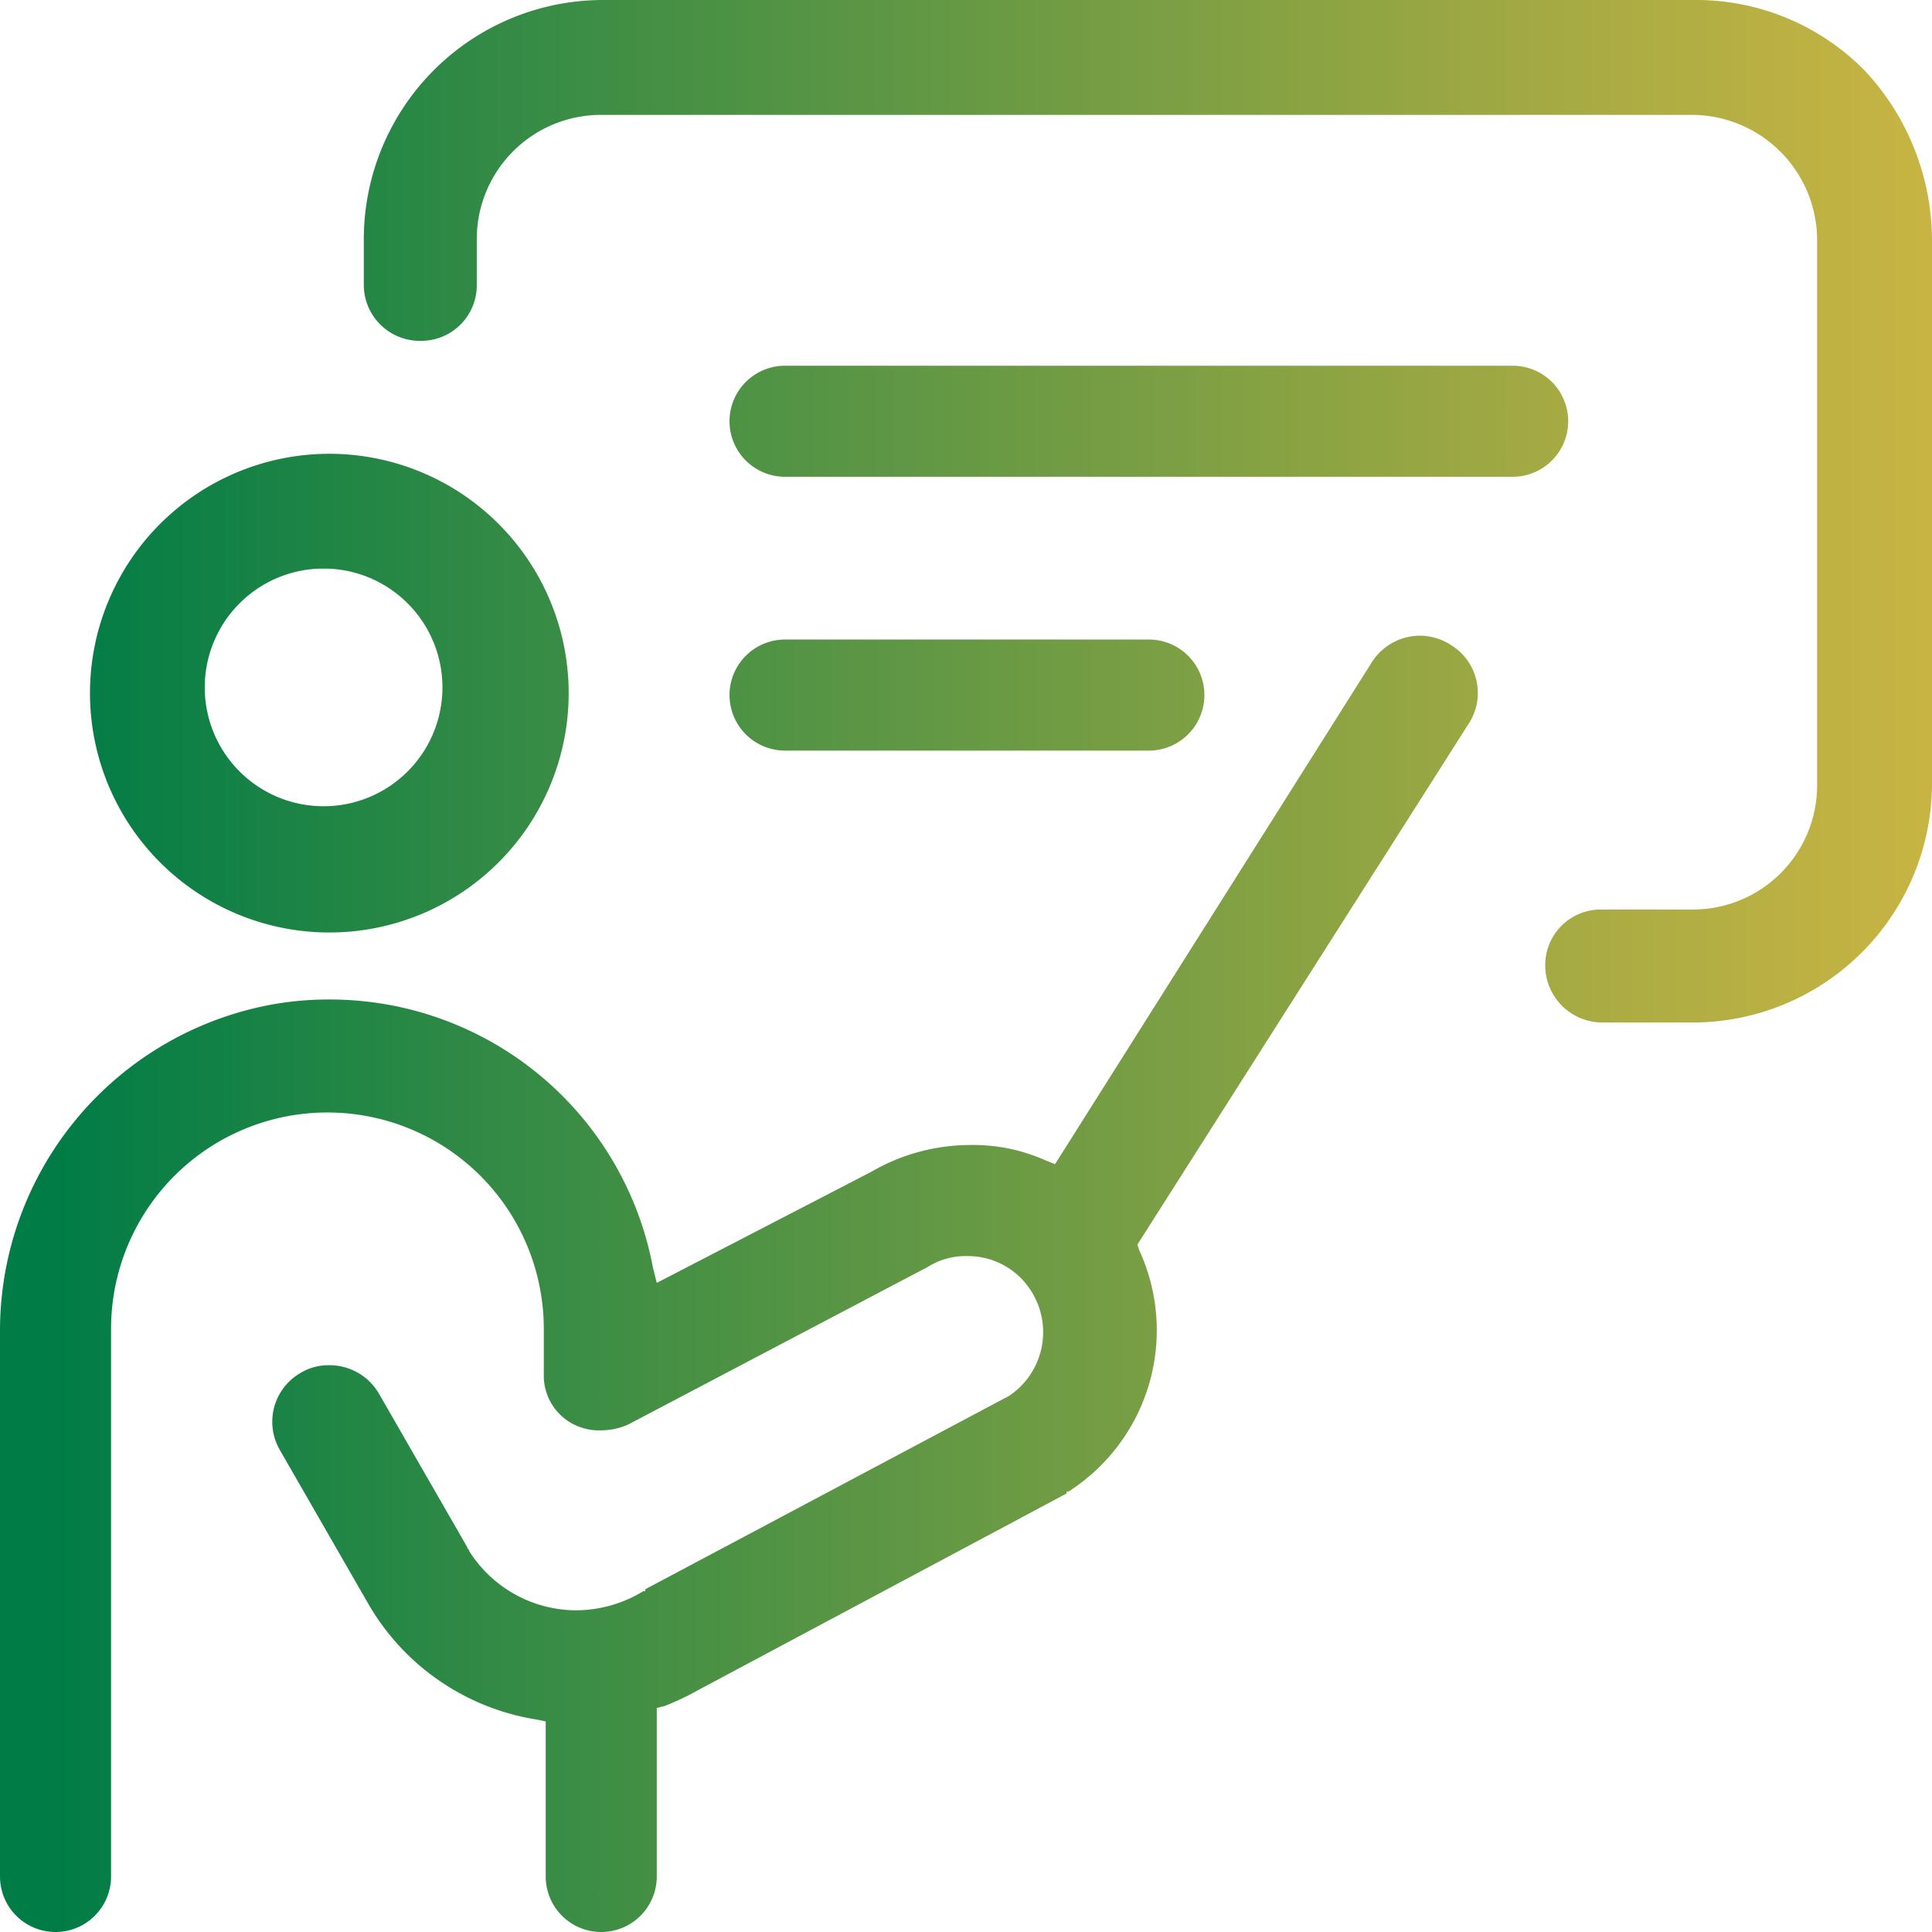 <svg id="Group_7615" data-name="Group 7615" xmlns="http://www.w3.org/2000/svg" xmlns:xlink="http://www.w3.org/1999/xlink" width="100.9" height="100.9" viewBox="0 0 100.9 100.9">
  <defs>
    <linearGradient id="linear-gradient" x1="Infinity" y1="-Infinity" x2="-Infinity" y2="-Infinity" gradientUnits="objectBoundingBox">
      <stop offset="0" stop-color="#cdb642"/>
      <stop offset="0.192" stop-color="#abac43"/>
      <stop offset="0.614" stop-color="#549444"/>
      <stop offset="1" stop-color="#007c46"/>
    </linearGradient>
    <linearGradient id="linear-gradient-2" x1="3.949" y1="0.5" x2="-0.075" y2="0.5" xlink:href="#linear-gradient"/>
    <linearGradient id="linear-gradient-3" x1="1.34" y1="0.502" x2="0.037" y2="0.502" xlink:href="#linear-gradient"/>
    <linearGradient id="linear-gradient-4" x1="1.031" y1="0.5" x2="-0.198" y2="0.5" xlink:href="#linear-gradient"/>
    <linearGradient id="linear-gradient-5" x1="2.635" y1="0.493" x2="-1.422" y2="0.493" xlink:href="#linear-gradient"/>
    <linearGradient id="linear-gradient-6" x1="1.492" y1="0.499" x2="-0.805" y2="0.499" xlink:href="#linear-gradient"/>
  </defs>
  <path id="Path_11135" data-name="Path 11135" d="M17.2,48.7Z" fill="url(#linear-gradient)"/>
  <path id="Path_11136" data-name="Path 11136" d="M17.2,48.7A12.5,12.5,0,1,0,4.7,36.2,12.5,12.5,0,0,0,17.2,48.7Zm-.6-19h.6a6.207,6.207,0,1,1-.6,0Z" fill="url(#linear-gradient-2)"/>
  <path id="Path_11137" data-name="Path 11137" d="M75.8,33.7a3.022,3.022,0,0,0-1.6-.5,2.99,2.99,0,0,0-2.5,1.3L55.1,60.8l-.5-.2a9.237,9.237,0,0,0-4-.8,10.3,10.3,0,0,0-5.1,1.4L34.3,67l-.2-.8a17.163,17.163,0,0,0-16.9-14,16.551,16.551,0,0,0-3.2.3A17.324,17.324,0,0,0,0,69.4V98a2.9,2.9,0,1,0,5.8,0V69.4a11.3,11.3,0,0,1,22.6,0v2.4a2.851,2.851,0,0,0,1.4,2.5,2.934,2.934,0,0,0,1.6.4,3.529,3.529,0,0,0,1.4-.3l15.4-8.1.2-.1a3.7,3.7,0,0,1,2.1-.6,3.9,3.9,0,0,1,3.4,1.9,4,4,0,0,1-1.2,5.4L33.7,83v.1h-.1a6.818,6.818,0,0,1-3.5,1A6.633,6.633,0,0,1,24.5,81c0-.1-.1-.1-.1-.2l-4.6-8a2.984,2.984,0,0,0-2.6-1.5,2.822,2.822,0,0,0-1.5.4,2.943,2.943,0,0,0-1.1,4l4.6,8A12.387,12.387,0,0,0,28,89.8l.5.1V98a2.9,2.9,0,1,0,5.8,0V89.2l.4-.1a13.017,13.017,0,0,0,1.7-.8L55.7,78v-.1h.1a10,10,0,0,0,3.7-12.6l-.1-.3.7-1.1L76.7,37.8A2.937,2.937,0,0,0,75.8,33.7Z" fill="url(#linear-gradient-3)"/>
  <path id="Path_11138" data-name="Path 11138" d="M97.4,3.7A12.35,12.35,0,0,0,88.7,0H31.5A12.5,12.5,0,0,0,19,12.5v2.4a2.925,2.925,0,0,0,3,2.9h0a2.9,2.9,0,0,0,2.9-2.9V12.5A6.487,6.487,0,0,1,31.4,6h57a6.552,6.552,0,0,1,6.5,6.5V41a6.487,6.487,0,0,1-6.5,6.5H83.6a2.9,2.9,0,0,0-2.9,2.9,2.989,2.989,0,0,0,2.9,3h4.8a12.5,12.5,0,0,0,12.5-12.5V12.5A13.024,13.024,0,0,0,97.4,3.7Z" fill="url(#linear-gradient-4)"/>
  <path id="Path_11139" data-name="Path 11139" d="M60,39.2h0a2.9,2.9,0,1,0,0-5.8H41a2.9,2.9,0,0,0,0,5.8Z" fill="url(#linear-gradient-5)"/>
  <path id="Path_11140" data-name="Path 11140" d="M81.9,22A2.9,2.9,0,0,0,79,19.1H41a2.9,2.9,0,1,0,0,5.8H79A2.9,2.9,0,0,0,81.9,22Z" fill="url(#linear-gradient-6)"/>
</svg>

